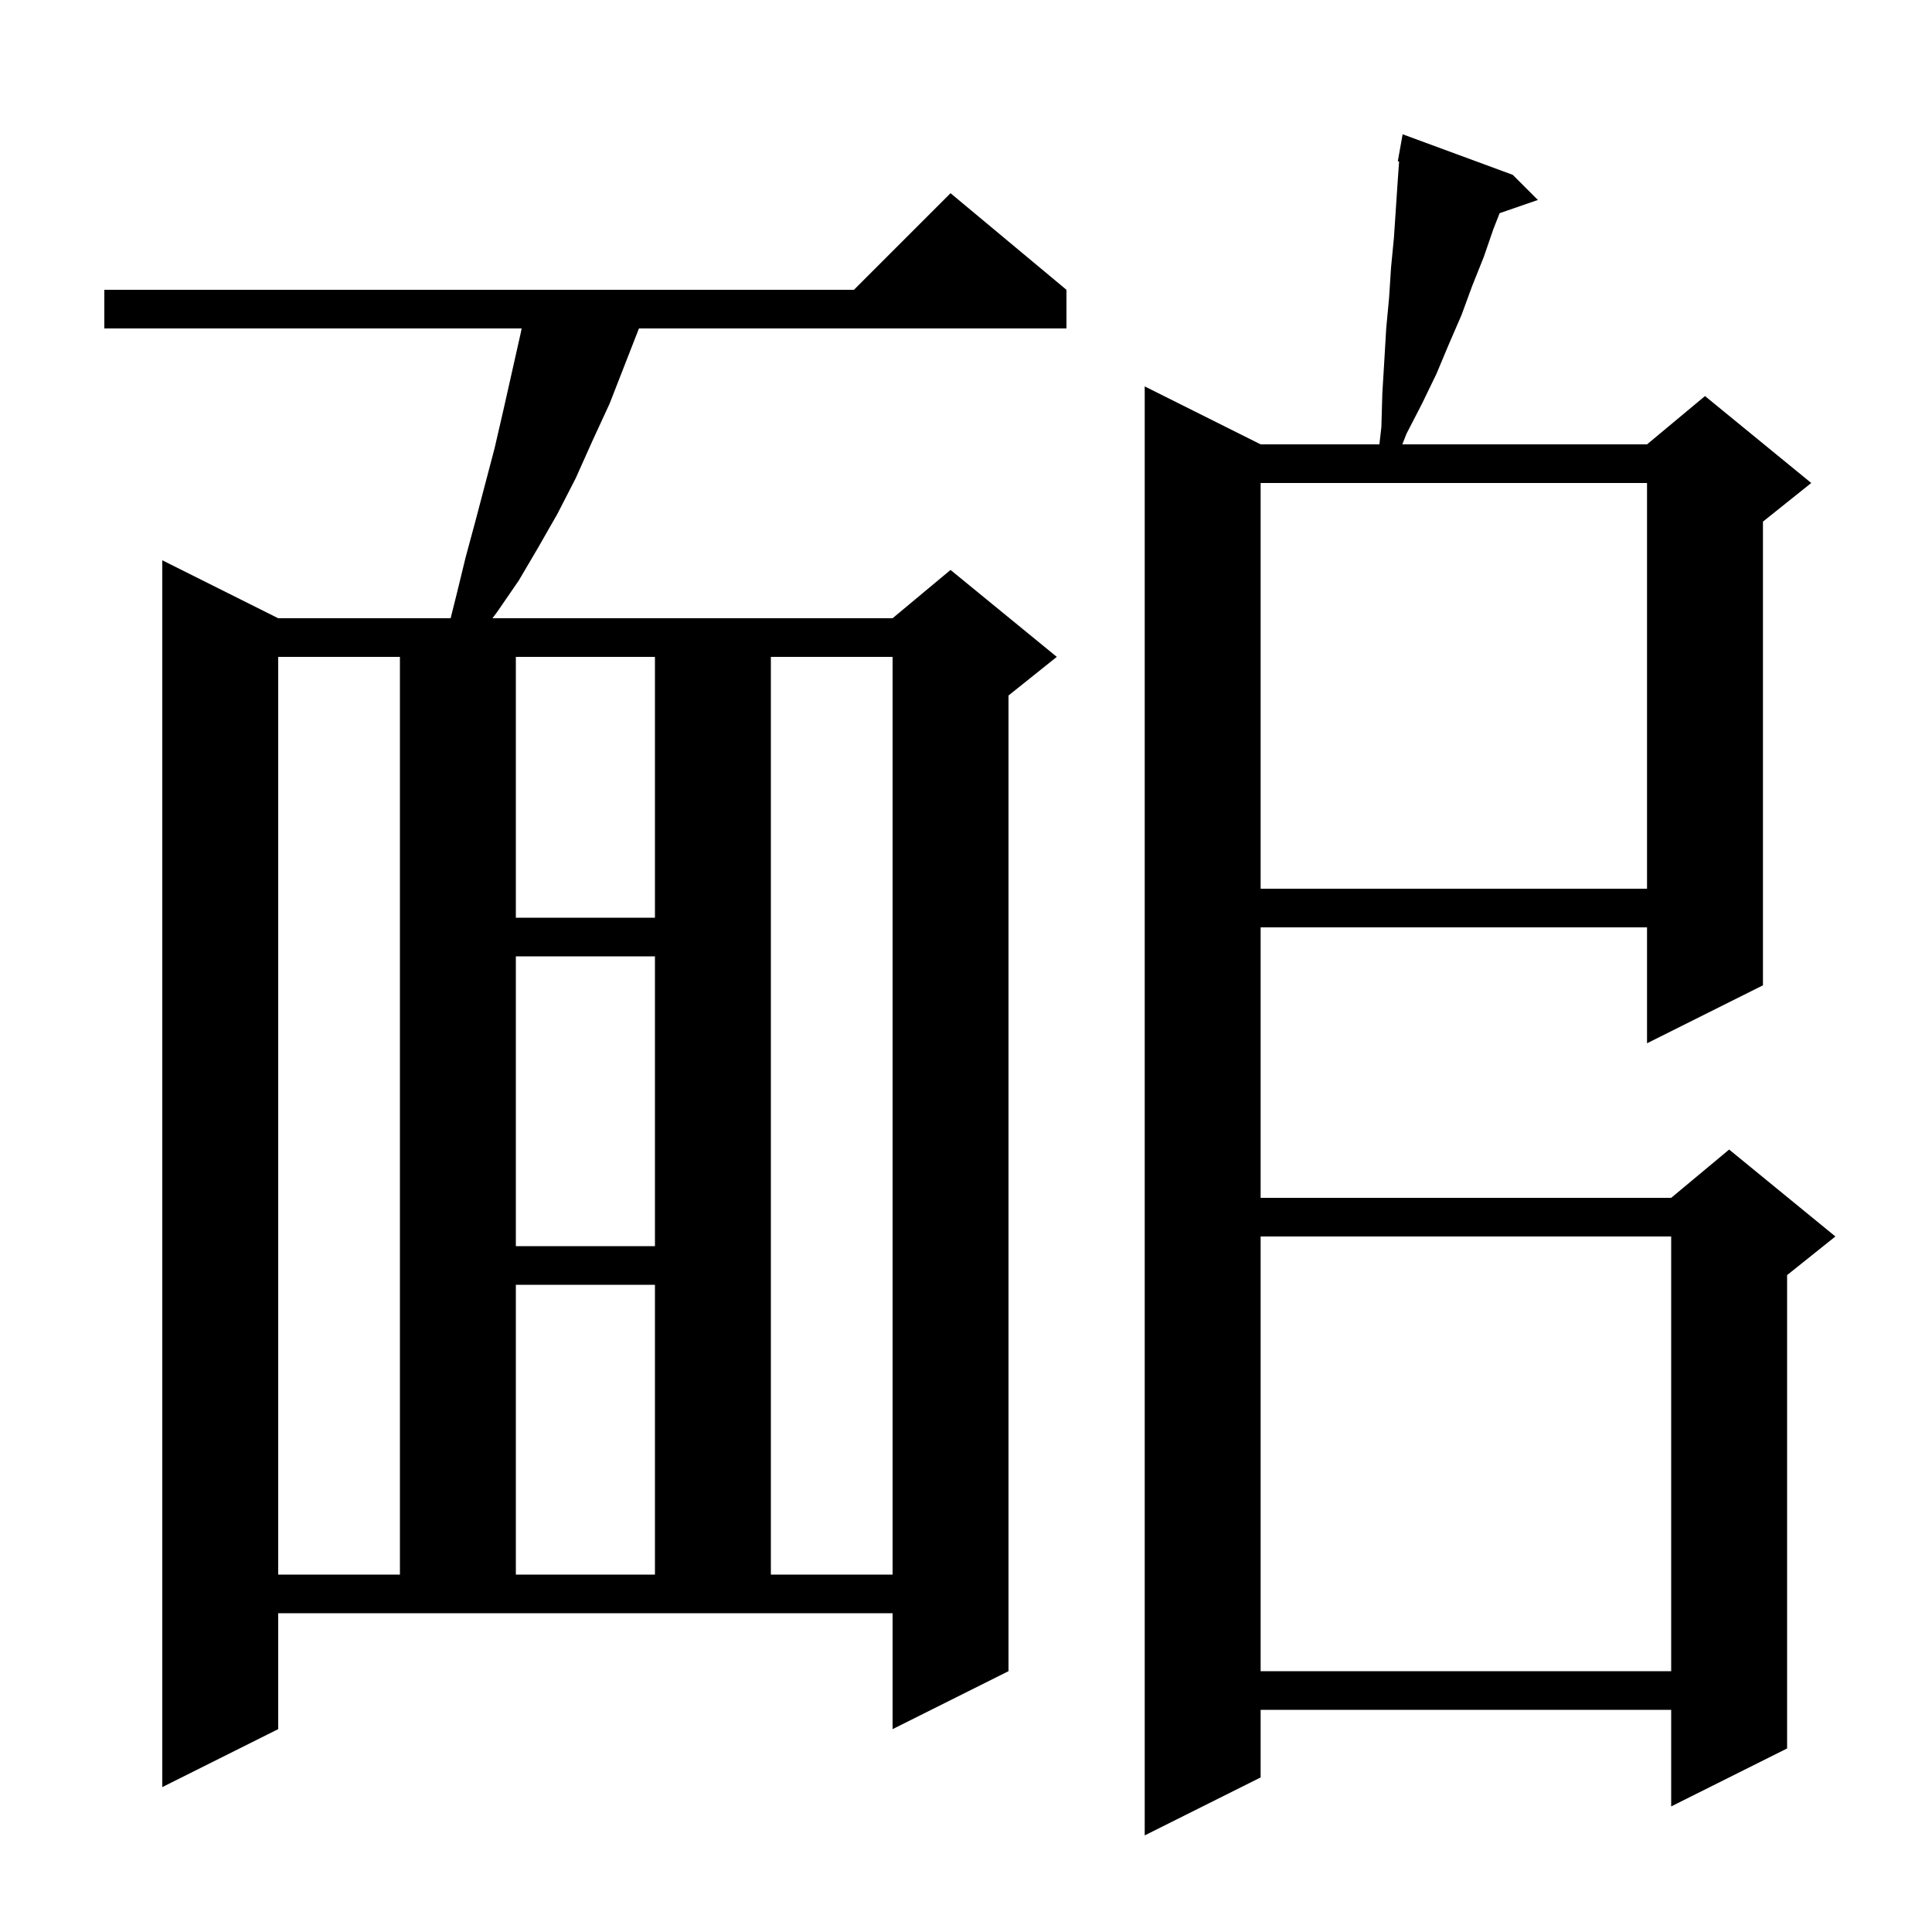 <svg xmlns="http://www.w3.org/2000/svg" xmlns:xlink="http://www.w3.org/1999/xlink" version="1.1" baseProfile="full" viewBox="0 0 200 200" width="200" height="200"><g fill="currentColor"><path d="M 156.6 18.1 L 159.2 20.7 L 155.241 22.068 L 154.6 23.7 L 153.6 26.6 L 152.4 29.6 L 151.3 32.6 L 150.0 35.6 L 148.7 38.7 L 147.2 41.8 L 145.6 44.9 L 145.167 46.0 L 170.5 46.0 L 176.5 41.0 L 187.5 50.0 L 182.5 54.0 L 182.5 102.0 L 170.5 108.0 L 170.5 96.0 L 130.5 96.0 L 130.5 124.0 L 173.0 124.0 L 179.0 119.0 L 190.0 128.0 L 185.0 132.0 L 185.0 181.0 L 173.0 187.0 L 173.0 177.0 L 130.5 177.0 L 130.5 184.0 L 118.5 190.0 L 118.5 40.0 L 130.5 46.0 L 142.794 46.0 L 143.0 44.2 L 143.1 40.7 L 143.3 37.4 L 143.5 34.0 L 143.8 30.8 L 144.0 27.7 L 144.3 24.6 L 144.7 18.6 L 144.835 16.716 L 144.7 16.7 L 145.2 13.9 Z M 28.8 179.0 L 16.8 185.0 L 16.8 58.0 L 28.8 64.0 L 46.65 64.0 L 47.3 61.4 L 48.2 57.7 L 49.2 54.0 L 51.2 46.4 L 52.1 42.5 L 53.9 34.5 L 54.0 34.0 L 10.8 34.0 L 10.8 30.0 L 88.4 30.0 L 98.4 20.0 L 110.4 30.0 L 110.4 34.0 L 66.144 34.0 L 63.1 41.8 L 61.3 45.7 L 59.6 49.5 L 57.7 53.2 L 55.7 56.7 L 53.7 60.1 L 51.5 63.3 L 50.981 64.0 L 92.4 64.0 L 98.4 59.0 L 109.4 68.0 L 104.4 72.0 L 104.4 173.0 L 92.4 179.0 L 92.4 167.0 L 28.8 167.0 Z M 130.5 128.0 L 130.5 173.0 L 173.0 173.0 L 173.0 128.0 Z M 28.8 68.0 L 28.8 163.0 L 41.4 163.0 L 41.4 68.0 Z M 53.4 133.0 L 53.4 163.0 L 67.8 163.0 L 67.8 133.0 Z M 79.8 68.0 L 79.8 163.0 L 92.4 163.0 L 92.4 68.0 Z M 53.4 99.0 L 53.4 129.0 L 67.8 129.0 L 67.8 99.0 Z M 53.4 68.0 L 53.4 95.0 L 67.8 95.0 L 67.8 68.0 Z M 130.5 50.0 L 130.5 92.0 L 170.5 92.0 L 170.5 50.0 Z "/></g></svg>
